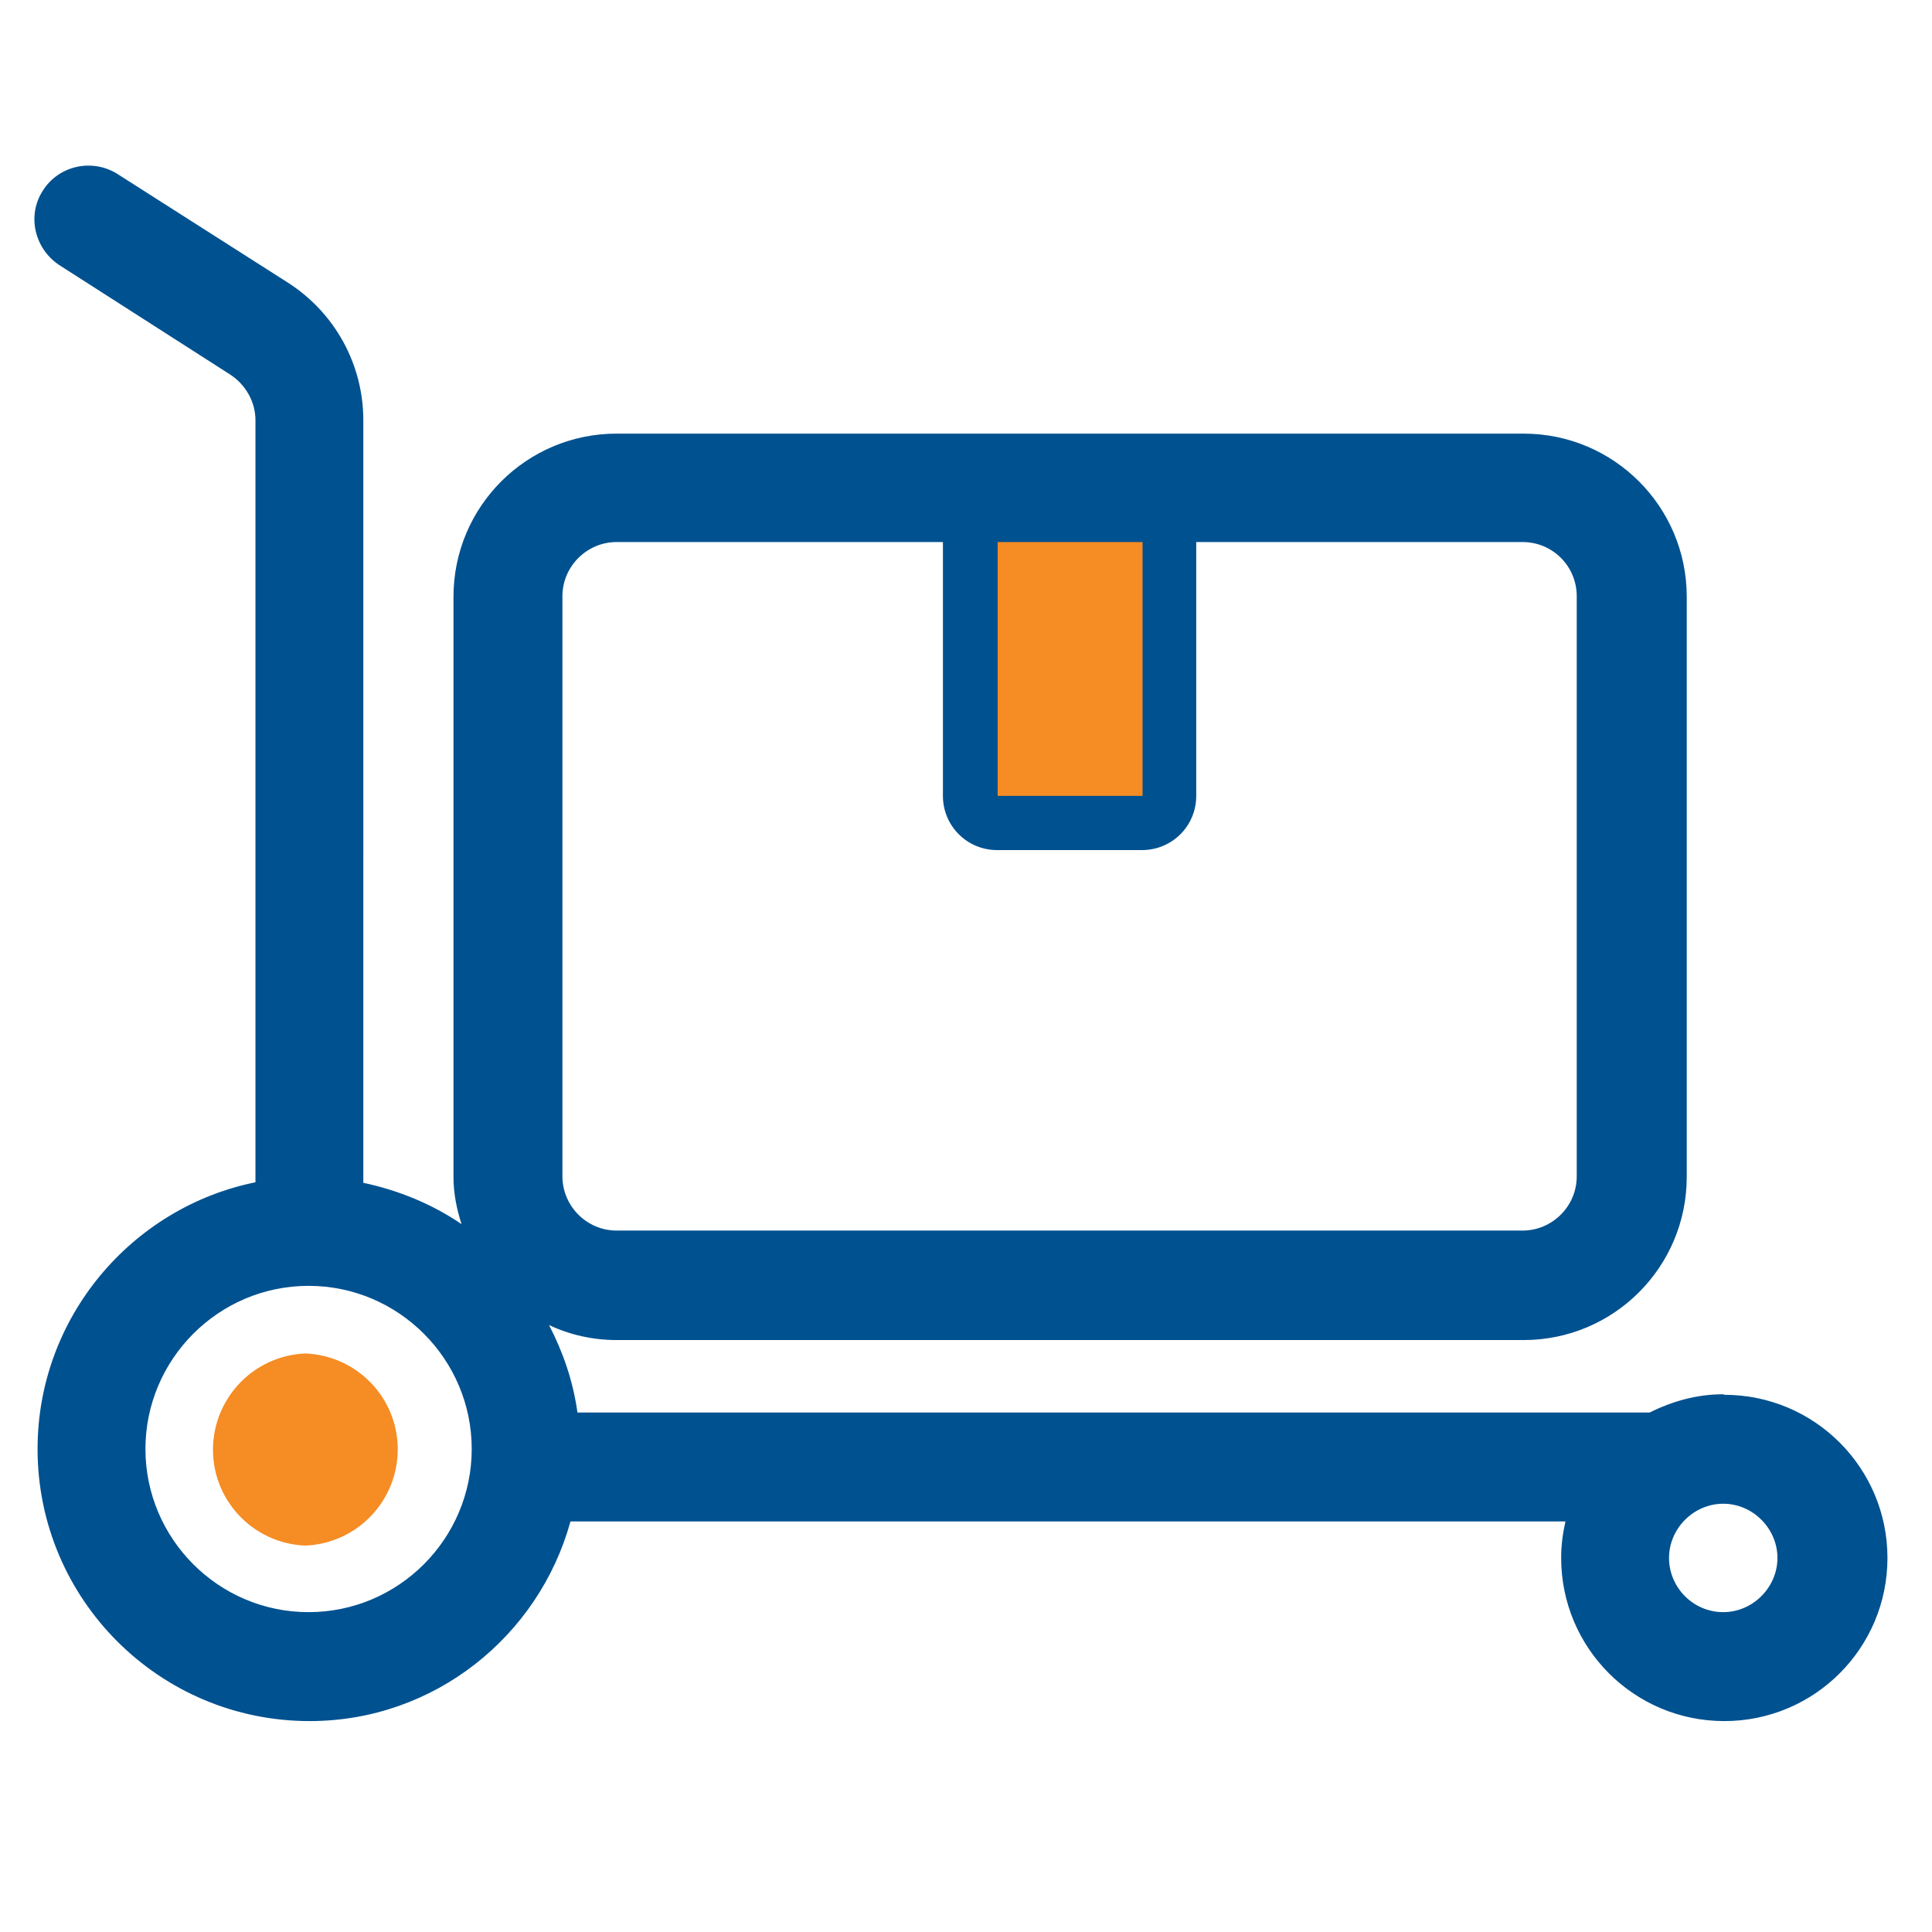 <?xml version="1.0" encoding="UTF-8"?>
<svg id="Capa_1" xmlns="http://www.w3.org/2000/svg" version="1.1" viewBox="0 0 36 36">
  <!-- Generator: Adobe Illustrator 29.6.1, SVG Export Plug-In . SVG Version: 2.1.1 Build 9)  -->
  <defs>
    <style>
      .st0 {
        fill: #005190;
      }

      .st1 {
        fill: #f58c24;
      }
    </style>
  </defs>
  <path class="st1" d="M5.69,28.8c-.99-.04-1.76-.87-1.72-1.86.04-.93.78-1.68,1.72-1.72.99.04,1.76.87,1.72,1.86-.04.93-.78,1.68-1.72,1.72"/>
  <path class="st1" d="M22.06,9.26h-4.06v5.81h4.06v-5.81Z"/>
  <path class="st0" d="M32.11,25.98c-.49,0-.95.13-1.37.34H10.76c-.08-.58-.27-1.13-.53-1.63.38.18.81.28,1.26.28h16.9c1.68,0,3.04-1.36,3.04-3.04v-10.81c0-1.68-1.36-3.04-3.04-3.04H11.49c-1.68,0-3.04,1.36-3.04,3.04v10.81c0,.31.06.6.15.88-.54-.37-1.17-.63-1.83-.77V7.83c0-1.04-.53-2-1.4-2.56l-3.2-2.04h0c-.47-.28-1.08-.14-1.37.32-.3.46-.16,1.07.29,1.38h0s3.2,2.05,3.2,2.05c.29.19.47.51.47.85v14.2c-2.31.47-4.06,2.52-4.06,4.97,0,2.8,2.27,5.07,5.07,5.07,2.32,0,4.27-1.58,4.86-3.72h18.54c-.05.22-.08.44-.08.68,0,1.68,1.36,3.04,3.04,3.04s3.04-1.36,3.04-3.04-1.36-3.04-3.04-3.04ZM18.59,10.1h2.7v4.73h-2.7v-4.73ZM10.48,11.11c0-.56.46-1.01,1.01-1.01h6.08v4.73c0,.56.45,1.01,1.01,1.01h2.7c.56,0,1.01-.45,1.01-1.01v-4.73h6.08c.56,0,1.01.45,1.01,1.01v10.81c0,.56-.46,1.01-1.01,1.01H11.49c-.56,0-1.01-.46-1.01-1.01v-10.81ZM5.75,30.04c-1.68,0-3.04-1.37-3.04-3.04s1.36-3.04,3.04-3.04,3.04,1.37,3.04,3.04-1.36,3.04-3.04,3.04ZM32.11,30.04c-.56,0-1.01-.46-1.01-1.01s.46-1.01,1.01-1.01,1.01.46,1.01,1.01-.46,1.01-1.01,1.01Z"/>
</svg>